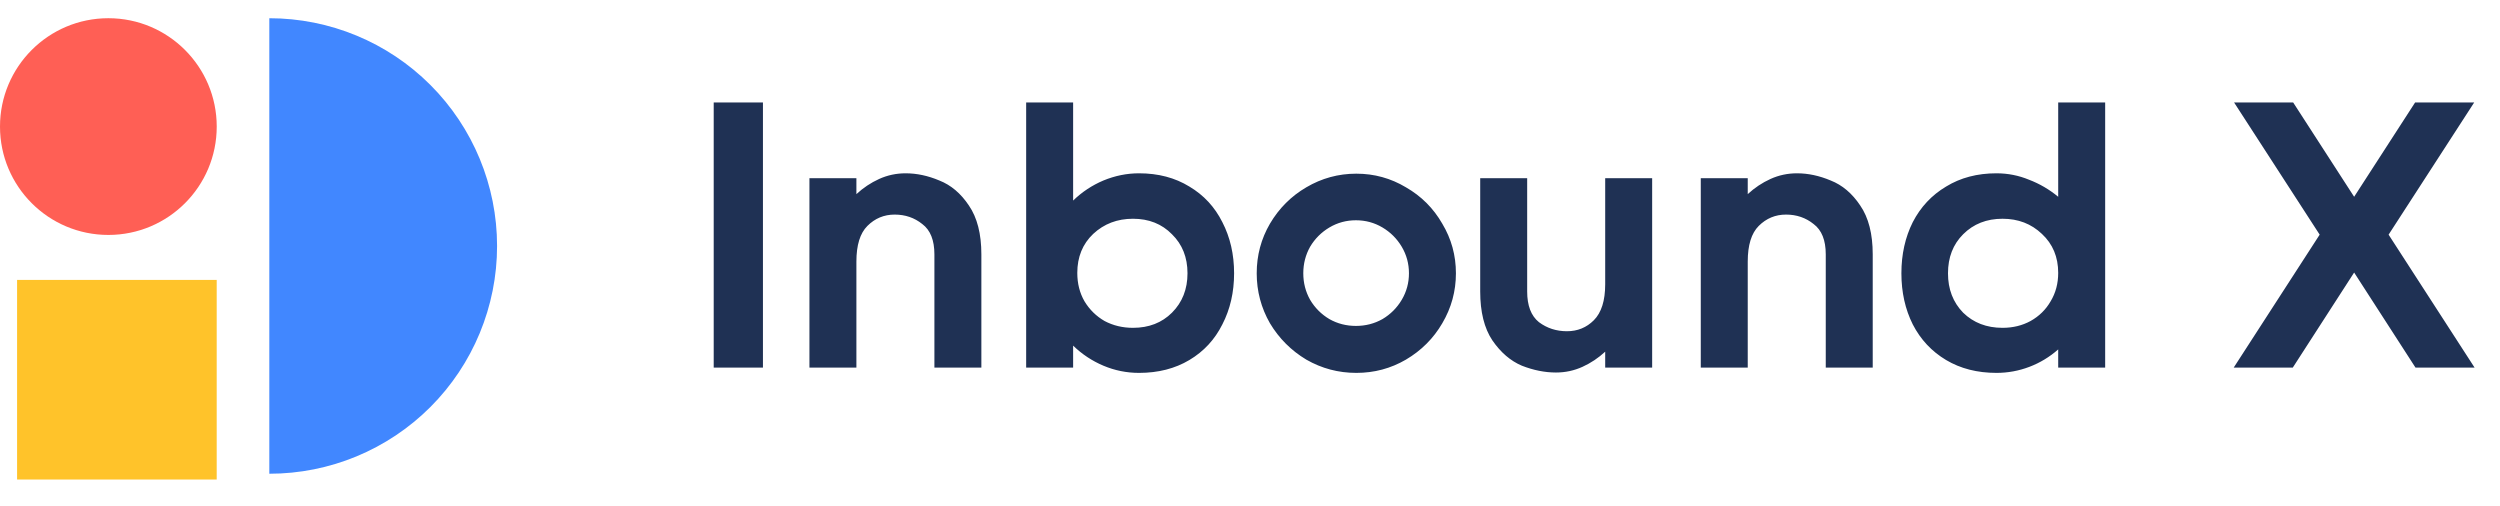 <svg width="168" height="34" viewBox="0 0 168 34" fill="none" xmlns="http://www.w3.org/2000/svg">
<circle cx="7.282" cy="8.506" r="7.282" fill="#FF5F55"/>
<path d="M18.098 1.225C22.157 1.225 26.05 2.837 28.921 5.708C31.791 8.578 33.403 12.471 33.403 16.53C33.403 20.589 31.791 24.482 28.921 27.353C26.05 30.223 22.157 31.835 18.098 31.835L18.098 16.53L18.098 1.225Z" fill="#4187FF"/>
<path d="M1.148 18.81H14.562V32.224H1.148V18.81Z" fill="#FFC32A"/>
<path d="M47.961 24.702V6.886H51.27V24.702H47.961ZM60.858 11.646C61.605 11.646 62.36 11.807 63.123 12.129C63.904 12.435 64.566 12.995 65.109 13.809C65.668 14.623 65.948 15.718 65.948 17.092V24.702H62.792V17.092C62.792 16.142 62.521 15.463 61.978 15.056C61.452 14.632 60.833 14.42 60.12 14.42C59.408 14.42 58.797 14.674 58.288 15.183C57.796 15.675 57.55 16.473 57.55 17.576V24.702H54.394V11.977H57.55V13.046C58.008 12.621 58.517 12.282 59.077 12.027C59.637 11.773 60.23 11.646 60.858 11.646ZM76.543 11.646C77.832 11.646 78.96 11.943 79.927 12.537C80.895 13.113 81.633 13.911 82.142 14.929C82.668 15.947 82.931 17.092 82.931 18.365C82.931 19.637 82.668 20.782 82.142 21.8C81.633 22.819 80.895 23.616 79.927 24.193C78.96 24.77 77.832 25.058 76.543 25.058C75.711 25.058 74.914 24.897 74.15 24.575C73.387 24.252 72.708 23.803 72.114 23.226V24.702H68.958V6.886H72.114V13.478C72.708 12.901 73.387 12.452 74.15 12.129C74.931 11.807 75.728 11.646 76.543 11.646ZM76.135 22.03C77.204 22.03 78.078 21.69 78.757 21.012C79.452 20.316 79.8 19.434 79.8 18.365C79.8 17.296 79.452 16.422 78.757 15.743C78.078 15.048 77.204 14.7 76.135 14.7C75.083 14.7 74.193 15.039 73.463 15.718C72.75 16.396 72.394 17.27 72.394 18.339C72.394 19.052 72.555 19.688 72.878 20.248C73.217 20.808 73.667 21.249 74.227 21.572C74.803 21.877 75.44 22.03 76.135 22.03ZM91.144 25.058C89.939 25.058 88.82 24.761 87.785 24.167C86.767 23.557 85.952 22.742 85.341 21.724C84.748 20.689 84.451 19.569 84.451 18.365C84.451 17.16 84.748 16.049 85.341 15.031C85.952 13.996 86.767 13.181 87.785 12.587C88.82 11.977 89.939 11.671 91.144 11.671C92.349 11.671 93.46 11.977 94.478 12.587C95.513 13.181 96.328 13.996 96.921 15.031C97.532 16.049 97.838 17.16 97.838 18.365C97.838 19.569 97.532 20.689 96.921 21.724C96.328 22.742 95.513 23.557 94.478 24.167C93.46 24.761 92.349 25.058 91.144 25.058ZM91.119 21.902C91.763 21.902 92.357 21.75 92.9 21.444C93.443 21.122 93.876 20.689 94.198 20.146C94.52 19.603 94.682 19.009 94.682 18.365C94.682 17.72 94.52 17.126 94.198 16.583C93.876 16.04 93.443 15.608 92.9 15.285C92.357 14.963 91.763 14.802 91.119 14.802C90.474 14.802 89.88 14.963 89.337 15.285C88.794 15.608 88.362 16.04 88.039 16.583C87.734 17.126 87.581 17.72 87.581 18.365C87.581 19.009 87.734 19.603 88.039 20.146C88.362 20.689 88.794 21.122 89.337 21.444C89.88 21.75 90.474 21.902 91.119 21.902ZM107.869 11.977H111.025V24.702H107.869V23.633C107.411 24.057 106.902 24.396 106.342 24.651C105.782 24.905 105.188 25.033 104.56 25.033C103.814 25.033 103.05 24.88 102.27 24.575C101.506 24.252 100.845 23.684 100.285 22.869C99.742 22.055 99.47 20.961 99.47 19.586V11.977H102.626V19.586C102.626 20.537 102.889 21.224 103.415 21.648C103.958 22.055 104.586 22.259 105.298 22.259C106.011 22.259 106.613 22.013 107.105 21.521C107.614 21.012 107.869 20.206 107.869 19.103V11.977ZM120.757 11.646C121.503 11.646 122.258 11.807 123.022 12.129C123.802 12.435 124.464 12.995 125.007 13.809C125.567 14.623 125.847 15.718 125.847 17.092V24.702H122.691V17.092C122.691 16.142 122.419 15.463 121.876 15.056C121.35 14.632 120.731 14.42 120.019 14.42C119.306 14.42 118.695 14.674 118.186 15.183C117.694 15.675 117.448 16.473 117.448 17.576V24.702H114.292V11.977H117.448V13.046C117.906 12.621 118.415 12.282 118.975 12.027C119.535 11.773 120.129 11.646 120.757 11.646ZM138.311 6.886H141.467V24.702H138.311V23.48C137.734 23.989 137.089 24.38 136.377 24.651C135.664 24.922 134.926 25.058 134.162 25.058C132.873 25.058 131.745 24.77 130.777 24.193C129.81 23.616 129.064 22.819 128.538 21.8C128.029 20.782 127.774 19.637 127.774 18.365C127.774 17.092 128.029 15.947 128.538 14.929C129.064 13.911 129.81 13.113 130.777 12.537C131.745 11.943 132.873 11.646 134.162 11.646C134.926 11.646 135.655 11.79 136.351 12.078C137.064 12.35 137.717 12.732 138.311 13.224V6.886ZM134.57 22.03C135.265 22.03 135.893 21.877 136.453 21.572C137.03 21.249 137.479 20.808 137.802 20.248C138.141 19.688 138.311 19.052 138.311 18.339C138.311 17.27 137.946 16.396 137.216 15.718C136.504 15.039 135.622 14.7 134.57 14.7C133.501 14.7 132.618 15.048 131.923 15.743C131.244 16.422 130.905 17.296 130.905 18.365C130.905 19.434 131.244 20.316 131.923 21.012C132.618 21.69 133.501 22.03 134.57 22.03ZM160.514 15.769L166.292 24.702H162.321L158.198 18.314L154.075 24.702H150.105L155.882 15.769L150.13 6.886H154.101L158.198 13.224L162.296 6.886H166.266L160.514 15.769Z" fill="#1F3154"/>
</svg>
